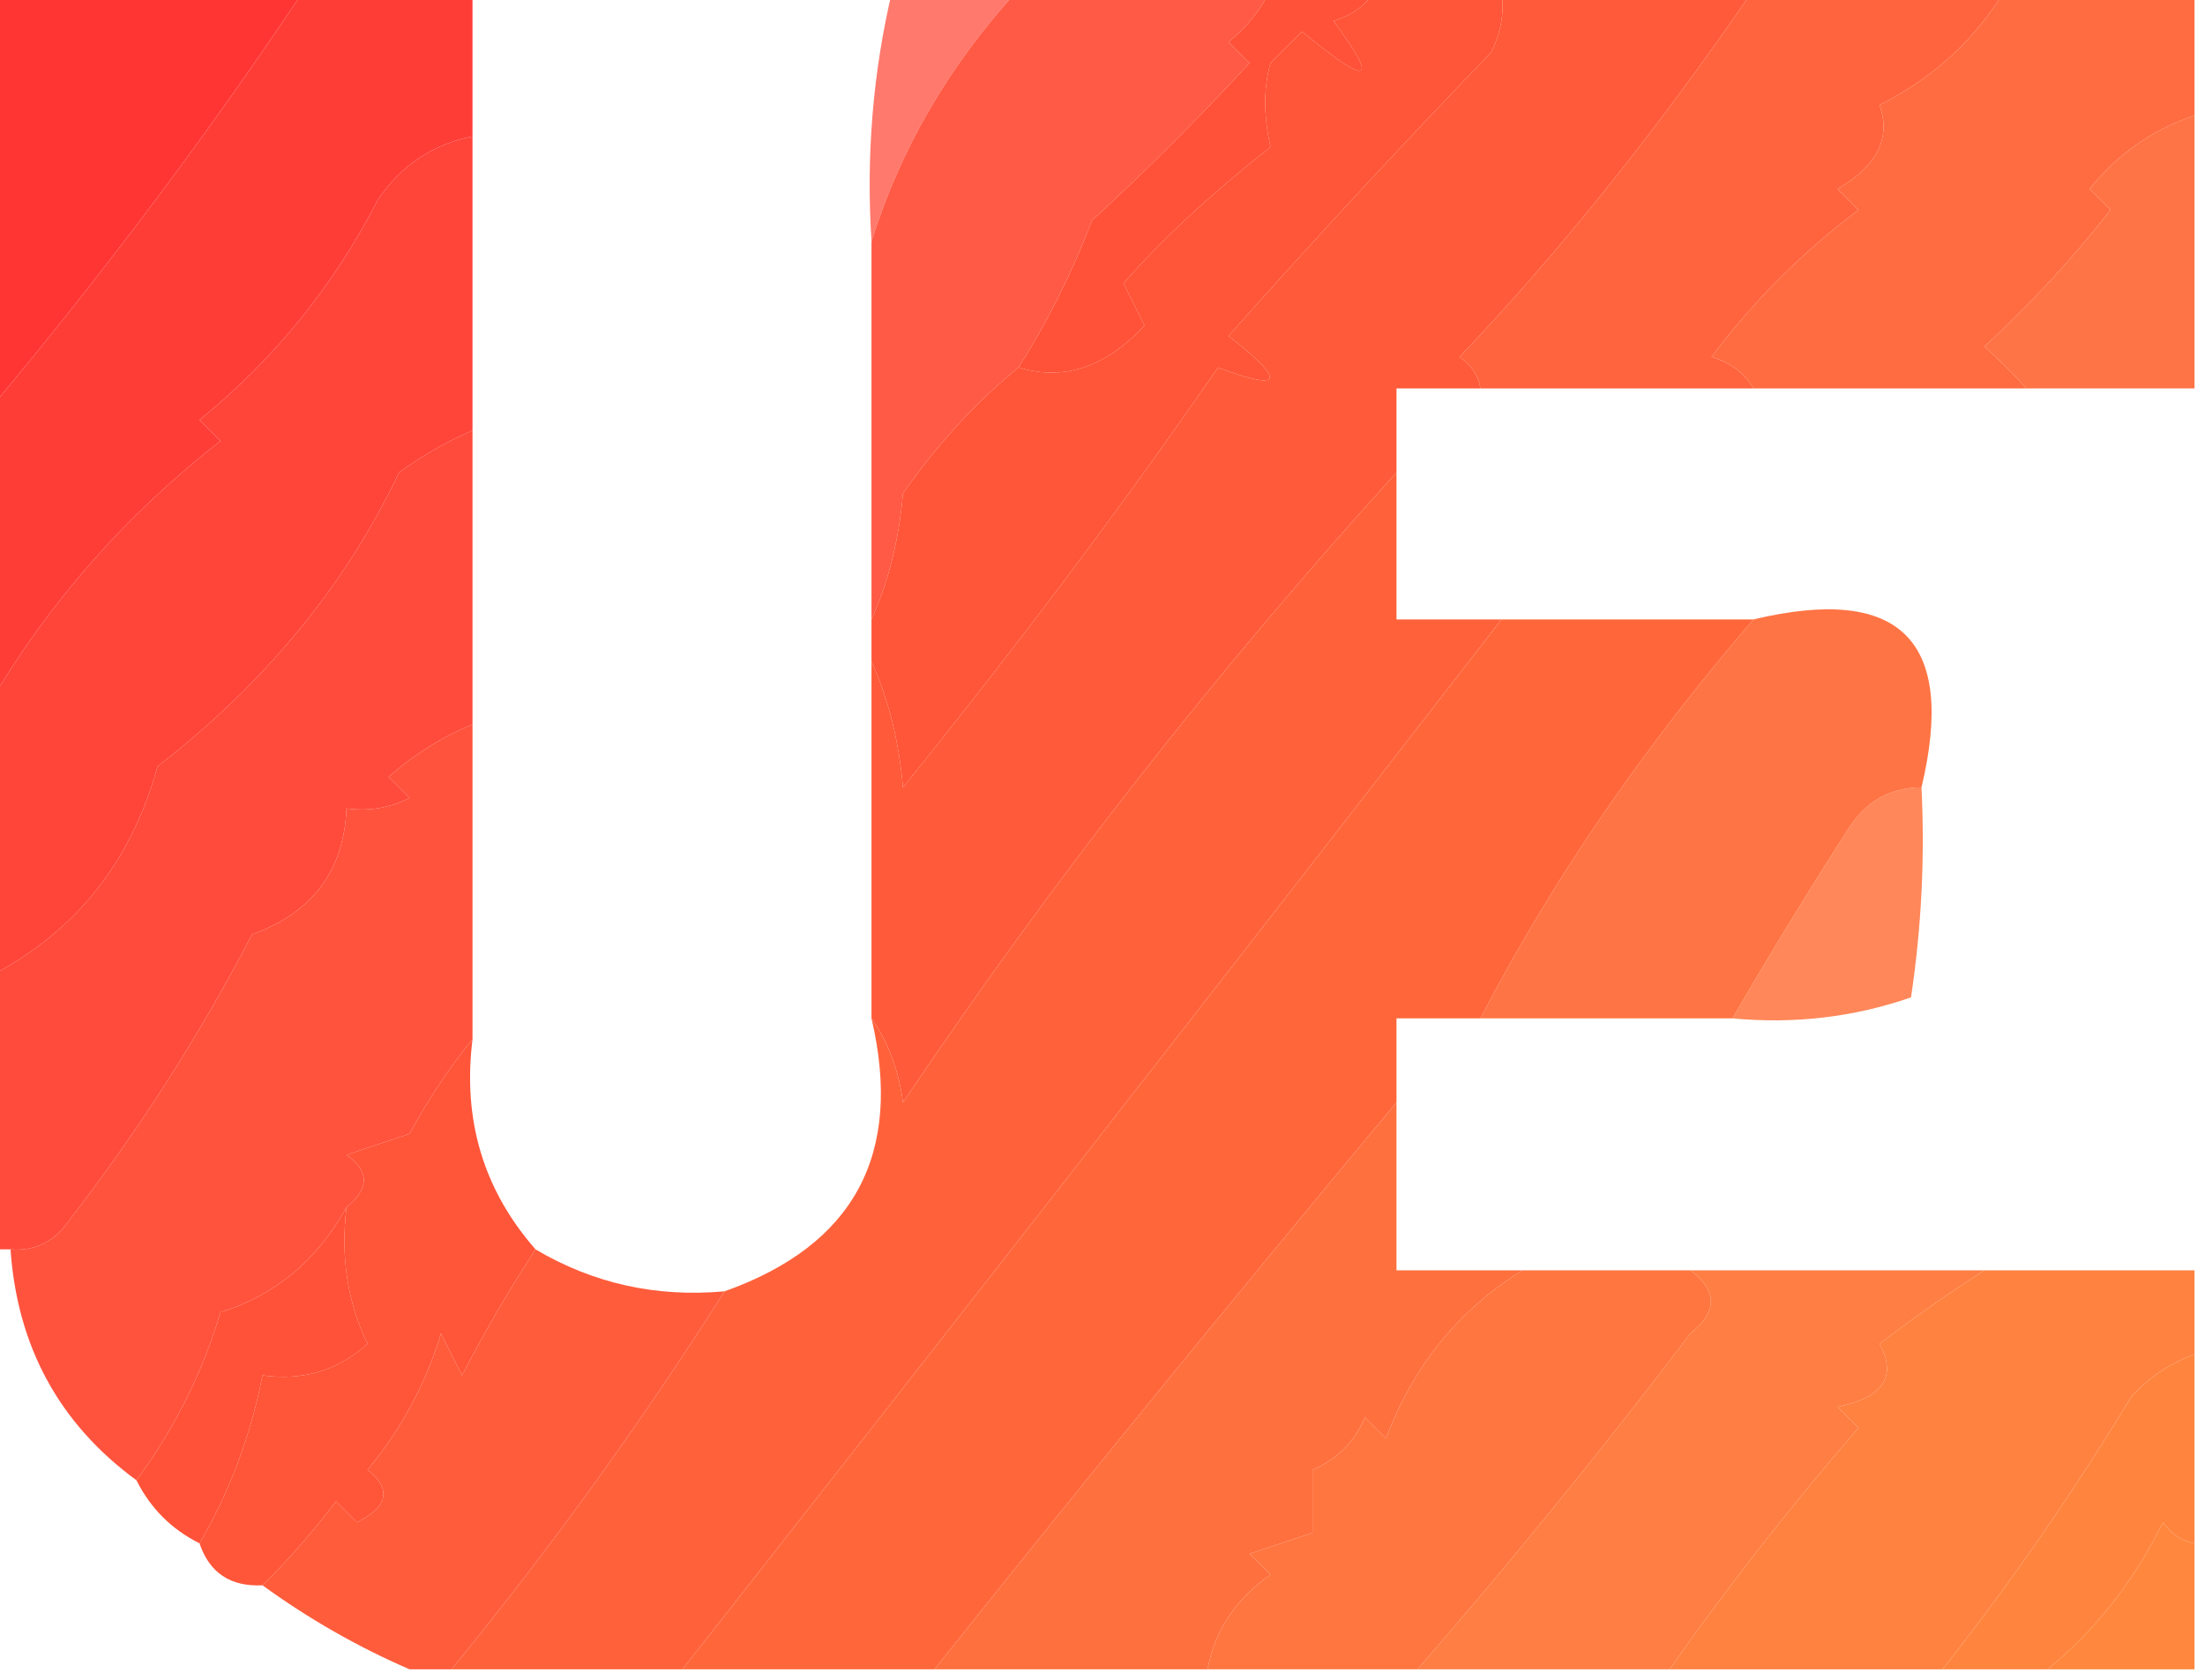 <?xml version="1.0" encoding="UTF-8"?>
<!DOCTYPE svg PUBLIC "-//W3C//DTD SVG 1.1//EN" "http://www.w3.org/Graphics/SVG/1.1/DTD/svg11.dtd">
<svg xmlns="http://www.w3.org/2000/svg" version="1.1" width="105px" height="80px" style="shape-rendering:geometricPrecision; text-rendering:geometricPrecision; image-rendering:optimizeQuality; fill-rule:evenodd; clip-rule:evenodd" xmlns:xlink="http://www.w3.org/1999/xlink">
<g><path style="opacity:0.999" fill="#ff3534" d="M -0.5,-0.5 C 4.5,-0.5 9.5,-0.5 14.5,-0.5C 9.932,6.343 4.932,13.01 -0.5,19.5C -0.5,12.833 -0.5,6.167 -0.5,-0.5 Z"/></g>
<g><path style="opacity:0.988" fill="#ff3b35" d="M 14.5,-0.5 C 17.167,-0.5 19.833,-0.5 22.5,-0.5C 22.5,1.833 22.5,4.167 22.5,6.5C 20.629,6.859 19.129,7.859 18,9.5C 15.902,13.597 13.069,17.097 9.5,20C 9.833,20.333 10.167,20.667 10.5,21C 6.012,24.501 2.345,28.668 -0.5,33.5C -0.5,28.833 -0.5,24.167 -0.5,19.5C 4.932,13.01 9.932,6.343 14.5,-0.5 Z"/></g>
<g><path style="opacity:0.727" fill="#ff4837" d="M 42.5,-0.5 C 44.5,-0.5 46.5,-0.5 48.5,-0.5C 45.209,3.081 42.876,7.081 41.5,11.5C 41.237,7.4 41.57,3.4 42.5,-0.5 Z"/></g>
<g><path style="opacity:0.926" fill="#ff4e37" d="M 48.5,-0.5 C 52.5,-0.5 56.5,-0.5 60.5,-0.5C 60.047,0.458 59.38,1.292 58.5,2C 58.833,2.333 59.167,2.667 59.5,3C 57.114,5.597 54.614,8.097 52,10.5C 51.045,13.004 49.878,15.337 48.5,17.5C 46.467,19.163 44.634,21.163 43,23.5C 42.809,25.708 42.309,27.708 41.5,29.5C 41.5,23.5 41.5,17.5 41.5,11.5C 42.876,7.081 45.209,3.081 48.5,-0.5 Z"/></g>
<g><path style="opacity:1" fill="#ff5538" d="M 65.5,-0.5 C 67.5,-0.5 69.5,-0.5 71.5,-0.5C 71.65,0.552 71.483,1.552 71,2.5C 66.708,6.946 62.541,11.446 58.5,16C 61.277,18.173 61.11,18.673 58,17.5C 53.572,23.922 48.572,30.588 43,37.5C 42.809,35.292 42.309,33.292 41.5,31.5C 41.5,30.833 41.5,30.167 41.5,29.5C 42.309,27.708 42.809,25.708 43,23.5C 44.634,21.163 46.467,19.163 48.5,17.5C 50.655,18.161 52.655,17.494 54.5,15.5C 54.167,14.833 53.833,14.167 53.5,13.5C 55.267,11.458 57.601,9.291 60.5,7C 60.165,5.497 60.165,4.164 60.5,3C 61,2.5 61.5,2 62,1.5C 65.207,4.15 65.707,3.984 63.5,1C 64.416,0.722 65.082,0.222 65.5,-0.5 Z"/></g>
<g><path style="opacity:0.998" fill="#ff5a39" d="M 71.5,-0.5 C 75.5,-0.5 79.5,-0.5 83.5,-0.5C 78.984,6.104 74.318,11.938 69.5,17C 70.056,17.383 70.389,17.883 70.5,18.5C 69.167,18.5 67.833,18.5 66.5,18.5C 66.5,19.833 66.5,21.167 66.5,22.5C 57.957,31.906 50.124,41.906 43,52.5C 42.79,50.942 42.29,49.608 41.5,48.5C 41.5,42.833 41.5,37.167 41.5,31.5C 42.309,33.292 42.809,35.292 43,37.5C 48.572,30.588 53.572,23.922 58,17.5C 61.11,18.673 61.277,18.173 58.5,16C 62.541,11.446 66.708,6.946 71,2.5C 71.483,1.552 71.65,0.552 71.5,-0.5 Z"/></g>
<g><path style="opacity:0.97" fill="#ff6039" d="M 83.5,-0.5 C 87.5,-0.5 91.5,-0.5 95.5,-0.5C 94.045,1.892 92.045,3.725 89.5,5C 90.061,6.566 89.394,7.899 87.5,9C 87.833,9.333 88.167,9.667 88.5,10C 85.833,12 83.5,14.333 81.5,17C 82.416,17.278 83.082,17.778 83.5,18.5C 79.167,18.5 74.833,18.5 70.5,18.5C 70.389,17.883 70.056,17.383 69.5,17C 74.318,11.938 78.984,6.104 83.5,-0.5 Z"/></g>
<g><path style="opacity:0.962" fill="#ff673a" d="M 95.5,-0.5 C 98.5,-0.5 101.5,-0.5 104.5,-0.5C 104.5,1.5 104.5,3.5 104.5,5.5C 102.513,6.164 100.846,7.331 99.5,9C 99.833,9.333 100.167,9.667 100.5,10C 98.684,12.317 96.684,14.483 94.5,16.5C 95.243,17.182 95.909,17.849 96.5,18.5C 92.167,18.5 87.833,18.5 83.5,18.5C 83.082,17.778 82.416,17.278 81.5,17C 83.5,14.333 85.833,12 88.5,10C 88.167,9.667 87.833,9.333 87.5,9C 89.394,7.899 90.061,6.566 89.5,5C 92.045,3.725 94.045,1.892 95.5,-0.5 Z"/></g>
<g><path style="opacity:0.999" fill="#ff5238" d="M 60.5,-0.5 C 62.167,-0.5 63.833,-0.5 65.5,-0.5C 65.082,0.222 64.416,0.722 63.5,1C 65.707,3.984 65.207,4.15 62,1.5C 61.5,2 61,2.5 60.5,3C 60.165,4.164 60.165,5.497 60.5,7C 57.601,9.291 55.267,11.458 53.5,13.5C 53.833,14.167 54.167,14.833 54.5,15.5C 52.655,17.494 50.655,18.161 48.5,17.5C 49.878,15.337 51.045,13.004 52,10.5C 54.614,8.097 57.114,5.597 59.5,3C 59.167,2.667 58.833,2.333 58.5,2C 59.38,1.292 60.047,0.458 60.5,-0.5 Z"/></g>
<g><path style="opacity:0.94" fill="#ff6c3b" d="M 104.5,5.5 C 104.5,9.833 104.5,14.167 104.5,18.5C 101.833,18.5 99.167,18.5 96.5,18.5C 95.909,17.849 95.243,17.182 94.5,16.5C 96.684,14.483 98.684,12.317 100.5,10C 100.167,9.667 99.833,9.333 99.5,9C 100.846,7.331 102.513,6.164 104.5,5.5 Z"/></g>
<g><path style="opacity:0.978" fill="#ff4136" d="M 22.5,6.5 C 22.5,11.167 22.5,15.833 22.5,20.5C 21.279,21.028 20.113,21.695 19,22.5C 16.462,27.857 12.629,32.524 7.5,36.5C 6.238,41.072 3.572,44.406 -0.5,46.5C -0.5,42.167 -0.5,37.833 -0.5,33.5C 2.345,28.668 6.012,24.501 10.5,21C 10.167,20.667 9.833,20.333 9.5,20C 13.069,17.097 15.902,13.597 18,9.5C 19.129,7.859 20.629,6.859 22.5,6.5 Z"/></g>
<g><path style="opacity:0.973" fill="#ff4737" d="M 22.5,20.5 C 22.5,25.167 22.5,29.833 22.5,34.5C 21.069,35.082 19.736,35.915 18.5,37C 18.833,37.333 19.167,37.667 19.5,38C 18.552,38.483 17.552,38.65 16.5,38.5C 16.374,41.468 14.874,43.468 12,44.5C 9.464,49.389 6.464,54.055 3,58.5C 2.329,59.252 1.496,59.586 0.5,59.5C 0.167,59.5 -0.167,59.5 -0.5,59.5C -0.5,55.167 -0.5,50.833 -0.5,46.5C 3.572,44.406 6.238,41.072 7.5,36.5C 12.629,32.524 16.462,27.857 19,22.5C 20.113,21.695 21.279,21.028 22.5,20.5 Z"/></g>
<g><path style="opacity:0.988" fill="#ff6039" d="M 66.5,22.5 C 66.5,24.833 66.5,27.167 66.5,29.5C 68.167,29.5 69.833,29.5 71.5,29.5C 58.743,45.976 45.743,62.643 32.5,79.5C 28.833,79.5 25.167,79.5 21.5,79.5C 26.191,73.768 30.524,67.768 34.5,61.5C 40.682,59.302 43.015,54.969 41.5,48.5C 42.29,49.608 42.79,50.942 43,52.5C 50.124,41.906 57.957,31.906 66.5,22.5 Z"/></g>
<g><path style="opacity:0.991" fill="#ff663a" d="M 71.5,29.5 C 75.5,29.5 79.5,29.5 83.5,29.5C 78.219,35.633 73.886,41.966 70.5,48.5C 69.167,48.5 67.833,48.5 66.5,48.5C 66.5,49.833 66.5,51.167 66.5,52.5C 58.679,61.899 51.345,70.899 44.5,79.5C 40.5,79.5 36.5,79.5 32.5,79.5C 45.743,62.643 58.743,45.976 71.5,29.5 Z"/></g>
<g><path style="opacity:0.951" fill="#ff6d3b" d="M 83.5,29.5 C 90.5,27.833 93.167,30.5 91.5,37.5C 89.983,37.511 88.816,38.177 88,39.5C 86.067,42.505 84.234,45.505 82.5,48.5C 78.5,48.5 74.5,48.5 70.5,48.5C 73.886,41.966 78.219,35.633 83.5,29.5 Z"/></g>
<g><path style="opacity:0.964" fill="#ff4d37" d="M 22.5,34.5 C 22.5,39.5 22.5,44.5 22.5,49.5C 21.399,50.848 20.399,52.348 19.5,54C 18.5,54.333 17.5,54.667 16.5,55C 17.598,55.77 17.598,56.603 16.5,57.5C 15.107,60.017 13.107,61.684 10.5,62.5C 9.647,65.368 8.314,68.035 6.5,70.5C 2.824,67.806 0.824,64.139 0.5,59.5C 1.496,59.586 2.329,59.252 3,58.5C 6.464,54.055 9.464,49.389 12,44.5C 14.874,43.468 16.374,41.468 16.5,38.5C 17.552,38.65 18.552,38.483 19.5,38C 19.167,37.667 18.833,37.333 18.5,37C 19.736,35.915 21.069,35.082 22.5,34.5 Z"/></g>
<g><path style="opacity:0.846" fill="#ff723c" d="M 91.5,37.5 C 91.665,40.85 91.498,44.183 91,47.5C 88.281,48.444 85.448,48.777 82.5,48.5C 84.234,45.505 86.067,42.505 88,39.5C 88.816,38.177 89.983,37.511 91.5,37.5 Z"/></g>
<g><path style="opacity:0.98" fill="#ff6d3b" d="M 66.5,52.5 C 66.5,55.167 66.5,57.833 66.5,60.5C 68.5,60.5 70.5,60.5 72.5,60.5C 69.471,62.372 67.305,65.039 66,68.5C 65.667,68.167 65.333,67.833 65,67.5C 64.5,68.667 63.667,69.5 62.5,70C 62.5,71 62.5,72 62.5,73C 61.5,73.333 60.5,73.667 59.5,74C 59.833,74.333 60.167,74.667 60.5,75C 58.859,76.129 57.859,77.629 57.5,79.5C 53.167,79.5 48.833,79.5 44.5,79.5C 51.345,70.899 58.679,61.899 66.5,52.5 Z"/></g>
<g><path style="opacity:0.993" fill="#ff5538" d="M 22.5,49.5 C 22.022,53.337 23.022,56.671 25.5,59.5C 24.243,61.422 23.077,63.422 22,65.5C 21.667,64.833 21.333,64.167 21,63.5C 20.269,65.899 19.102,68.065 17.5,70C 18.654,70.914 18.487,71.747 17,72.5C 16.667,72.167 16.333,71.833 16,71.5C 14.898,72.949 13.731,74.282 12.5,75.5C 10.973,75.573 9.973,74.906 9.5,73.5C 10.937,71.04 11.937,68.374 12.5,65.5C 14.429,65.769 16.095,65.269 17.5,64C 16.546,62.021 16.213,59.854 16.5,57.5C 17.598,56.603 17.598,55.77 16.5,55C 17.5,54.667 18.5,54.333 19.5,54C 20.399,52.348 21.399,50.848 22.5,49.5 Z"/></g>
<g><path style="opacity:0.999" fill="#ff5238" d="M 16.5,57.5 C 16.213,59.854 16.546,62.021 17.5,64C 16.095,65.269 14.429,65.769 12.5,65.5C 11.937,68.374 10.937,71.04 9.5,73.5C 8.167,72.833 7.167,71.833 6.5,70.5C 8.314,68.035 9.647,65.368 10.5,62.5C 13.107,61.684 15.107,60.017 16.5,57.5 Z"/></g>
<g><path style="opacity:0.984" fill="#ff5a39" d="M 25.5,59.5 C 28.246,61.126 31.246,61.793 34.5,61.5C 30.524,67.768 26.191,73.768 21.5,79.5C 20.833,79.5 20.167,79.5 19.5,79.5C 17.036,78.433 14.703,77.1 12.5,75.5C 13.731,74.282 14.898,72.949 16,71.5C 16.333,71.833 16.667,72.167 17,72.5C 18.487,71.747 18.654,70.914 17.5,70C 19.102,68.065 20.269,65.899 21,63.5C 21.333,64.167 21.667,64.833 22,65.5C 23.077,63.422 24.243,61.422 25.5,59.5 Z"/></g>
<g><path style="opacity:0.975" fill="#ff733c" d="M 72.5,60.5 C 75.167,60.5 77.833,60.5 80.5,60.5C 81.791,61.473 81.791,62.473 80.5,63.5C 76.338,68.988 72.005,74.322 67.5,79.5C 64.167,79.5 60.833,79.5 57.5,79.5C 57.859,77.629 58.859,76.129 60.5,75C 60.167,74.667 59.833,74.333 59.5,74C 60.5,73.667 61.5,73.333 62.5,73C 62.5,72 62.5,71 62.5,70C 63.667,69.5 64.5,68.667 65,67.5C 65.333,67.833 65.667,68.167 66,68.5C 67.305,65.039 69.471,62.372 72.5,60.5 Z"/></g>
<g><path style="opacity:0.959" fill="#ff793c" d="M 80.5,60.5 C 85.167,60.5 89.833,60.5 94.5,60.5C 92.849,61.547 91.183,62.714 89.5,64C 90.345,65.558 89.678,66.558 87.5,67C 87.833,67.333 88.167,67.667 88.5,68C 85.285,71.709 82.285,75.542 79.5,79.5C 75.5,79.5 71.5,79.5 67.5,79.5C 72.005,74.322 76.338,68.988 80.5,63.5C 81.791,62.473 81.791,61.473 80.5,60.5 Z"/></g>
<g><path style="opacity:0.98" fill="#ff803d" d="M 94.5,60.5 C 97.833,60.5 101.167,60.5 104.5,60.5C 104.5,61.833 104.5,63.167 104.5,64.5C 103.357,64.908 102.357,65.575 101.5,66.5C 98.718,71.093 95.718,75.427 92.5,79.5C 88.167,79.5 83.833,79.5 79.5,79.5C 82.285,75.542 85.285,71.709 88.5,68C 88.167,67.667 87.833,67.333 87.5,67C 89.678,66.558 90.345,65.558 89.5,64C 91.183,62.714 92.849,61.547 94.5,60.5 Z"/></g>
<g><path style="opacity:0.998" fill="#ff873e" d="M 104.5,73.5 C 104.5,75.5 104.5,77.5 104.5,79.5C 102.167,79.5 99.833,79.5 97.5,79.5C 99.784,77.639 101.618,75.305 103,72.5C 103.383,73.056 103.883,73.389 104.5,73.5 Z"/></g>
<g><path style="opacity:0.999" fill="#ff853e" d="M 104.5,64.5 C 104.5,67.5 104.5,70.5 104.5,73.5C 103.883,73.389 103.383,73.056 103,72.5C 101.618,75.305 99.784,77.639 97.5,79.5C 95.833,79.5 94.167,79.5 92.5,79.5C 95.718,75.427 98.718,71.093 101.5,66.5C 102.357,65.575 103.357,64.908 104.5,64.5 Z"/></g>
</svg>
